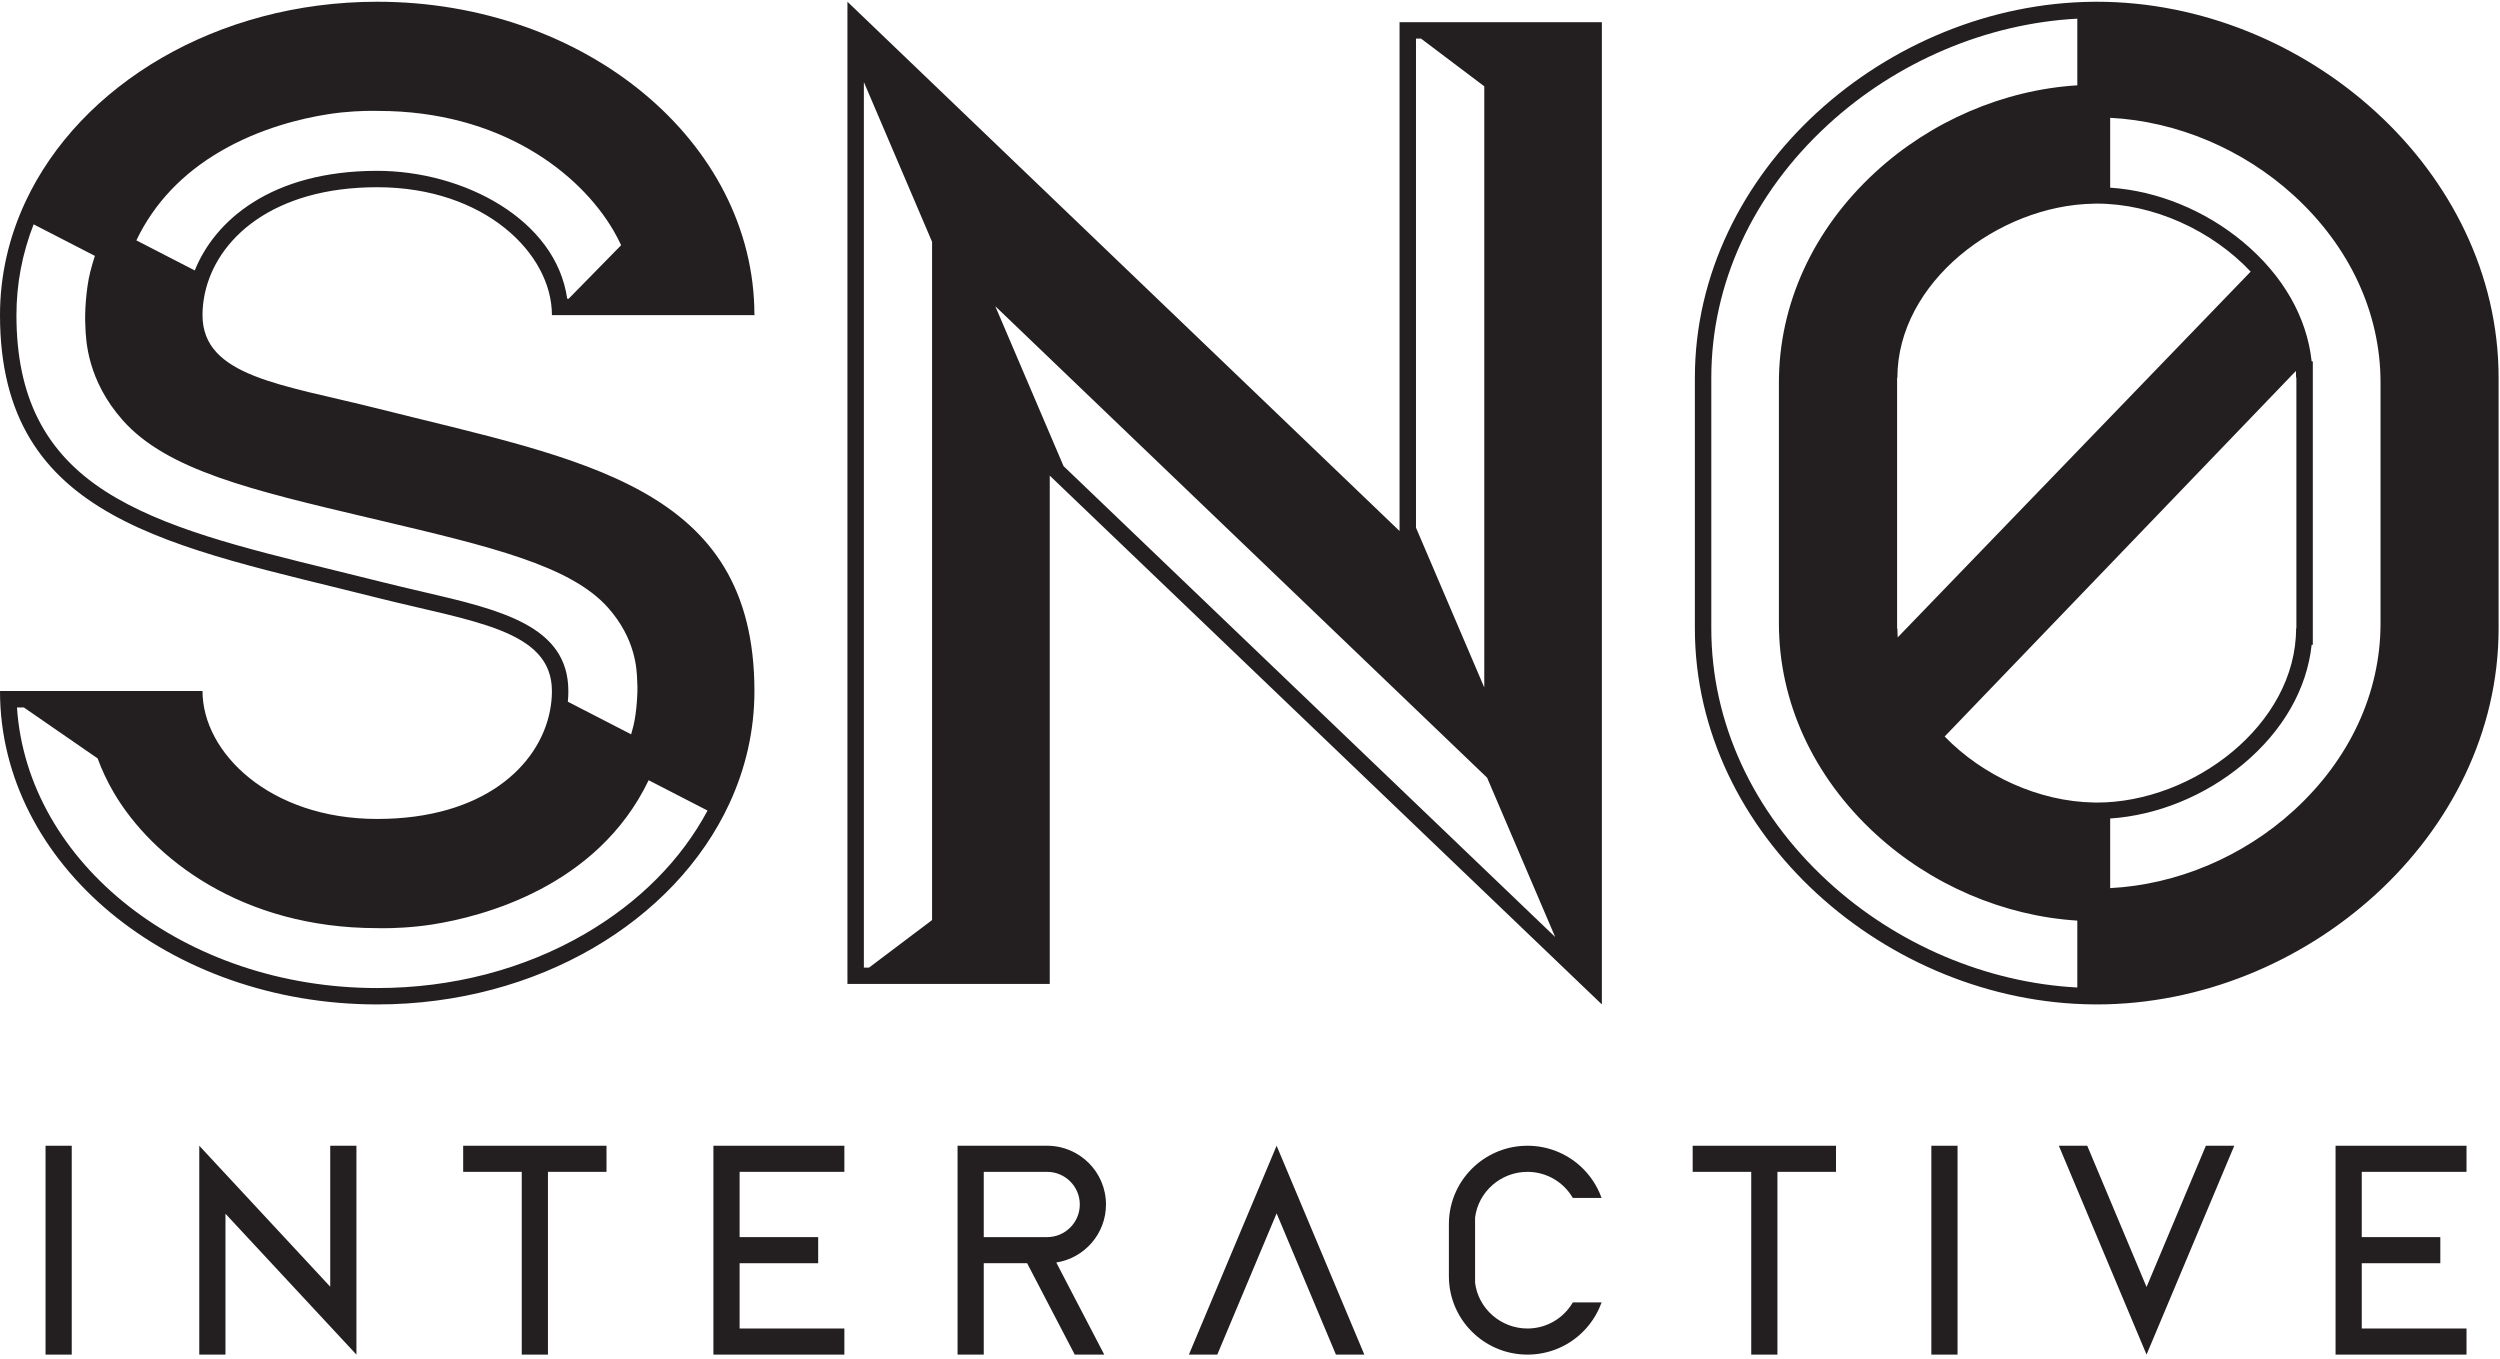 <?xml version="1.0" encoding="UTF-8"?>
<svg width="320px" height="174px" viewBox="0 0 320 174" version="1.1" xmlns="http://www.w3.org/2000/svg" xmlns:xlink="http://www.w3.org/1999/xlink">
    <!-- Generator: Sketch 54.1 (76490) - https://sketchapp.com -->
    <title>logo_SNO</title>
    <desc>Created with Sketch.</desc>
    <g id="Page-1" stroke="none" stroke-width="1" fill="none" fill-rule="evenodd">
        <g id="Front1-Copy" transform="translate(-440, -108)" fill="#231F20">
            <g id="logo_SNO" transform="translate(440, 108)">
                <polygon id="Fill-1" points="42.27 146.655 42.27 164.698 25.507 146.655 25.507 173.39 28.86 173.39 28.86 155.359 45.623 173.39 45.623 146.655"></polygon>
                <polygon id="Fill-2" points="5.829 173.39 9.182 173.39 9.182 146.655 5.829 146.655"></polygon>
                <polygon id="Fill-3" points="247.213 173.39 250.566 173.39 250.566 146.655 247.213 146.655"></polygon>
                <polygon id="Fill-4" points="59.287 146.655 59.287 149.996 66.784 149.996 66.784 173.39 70.137 173.39 70.137 149.996 77.633 149.996 77.633 146.655"></polygon>
                <polygon id="Fill-5" points="216.662 146.655 216.662 149.996 224.159 149.996 224.159 173.39 227.512 173.39 227.512 149.996 235.008 149.996 235.008 146.655"></polygon>
                <polygon id="Fill-6" points="91.317 146.655 91.317 173.39 108.08 173.39 108.08 170.048 94.669 170.048 94.669 161.693 104.727 161.693 104.727 158.351 94.669 158.351 94.669 149.996 108.08 149.996 108.08 146.655"></polygon>
                <polygon id="Fill-7" points="298.951 146.655 298.951 173.39 315.714 173.39 315.714 170.048 302.304 170.048 302.304 161.693 312.361 161.693 312.361 158.351 302.304 158.351 302.304 149.996 315.714 149.996 315.714 146.655"></polygon>
                <path d="M134.023,158.351 L134.023,158.351 L125.921,158.351 L125.921,149.997 L134.023,149.997 C136.337,149.997 138.214,151.867 138.214,154.174 C138.214,156.481 136.337,158.351 134.023,158.351 M141.566,154.174 C141.566,150.021 138.189,146.654 134.023,146.654 L134.022,146.654 L122.568,146.654 L122.568,173.39 L125.921,173.39 L125.921,161.693 L131.473,161.693 L137.567,173.39 L141.344,173.39 L135.202,161.601 C138.808,161.037 141.566,157.927 141.566,154.174" id="Fill-8"></path>
                <polygon id="Fill-11" points="181.935 146.656 181.935 146.654 181.934 146.654"></polygon>
                <path d="M188.811,155.892 L188.811,155.844 C189.224,152.548 192.097,149.997 195.516,149.997 C197.997,149.997 200.162,151.341 201.321,153.338 L205.001,153.338 C204.432,151.736 203.466,150.32 202.221,149.208 C200.442,147.621 198.092,146.655 195.516,146.655 C192.94,146.655 190.59,147.621 188.811,149.208 C186.754,151.044 185.459,153.71 185.458,156.678 L185.458,163.366 C185.459,166.334 186.754,169.001 188.811,170.836 C190.59,172.424 192.939,173.39 195.515,173.39 L195.516,173.39 C198.093,173.39 200.442,172.424 202.221,170.836 C203.467,169.725 204.432,168.309 205.001,166.706 L201.321,166.706 C200.162,168.704 197.997,170.048 195.516,170.048 C192.097,170.048 189.224,167.497 188.811,164.2 L188.811,164.152 L188.811,155.892 Z" id="Fill-13"></path>
                <polygon id="Fill-15" points="152.179 173.389 155.813 173.389 163.406 155.31 170.999 173.389 174.634 173.389 163.406 146.655"></polygon>
                <polygon id="Fill-17" points="274.758 164.735 267.166 146.655 263.531 146.655 274.758 173.389 285.986 146.655 282.351 146.655"></polygon>
                <path d="M136.136,59.666 L127.397,39.197 L190.349,99.546 L199.063,119.937 L136.136,59.666 Z M181.246,4.941 L181.891,4.941 L189.986,11.047 L189.986,87.996 L181.246,67.542 L181.246,4.941 Z M119.305,117.767 L111.241,123.849 L110.575,123.849 L110.575,10.505 L119.305,30.952 L119.305,117.767 Z M192.09,2.844 L179.142,2.844 L179.11,2.844 L179.142,2.868 L179.142,67.97 L179.142,67.97 L108.472,0.223 L108.472,125.937 L108.46,125.946 L121.408,125.946 L134.368,125.946 L134.389,125.946 L134.368,125.931 L134.368,60.881 L205.038,128.567 L205.038,2.844 L192.09,2.844 Z" id="Fill-19"></path>
                <path d="M48.283,21.867 C34.688,21.867 27.475,28.262 24.932,34.619 L17.455,30.767 C19.721,26.027 23.362,22.182 28.3,19.321 C33.301,16.423 38.516,15.163 42.01,14.616 C44.396,14.243 46.573,14.187 47.658,14.187 C48.07,14.187 48.314,14.195 48.332,14.196 L48.372,14.197 L48.412,14.197 C63.993,14.197 74.173,22.089 78.504,29.475 C78.882,30.121 79.215,30.76 79.506,31.386 L72.788,38.236 L72.603,38.236 C71.159,28.068 59.311,21.867 48.283,21.867 L48.283,21.867 Z M47.168,66.269 L47.874,66.435 L48.397,66.559 C62.695,69.937 73.027,72.379 77.825,77.782 C81.367,81.772 81.505,85.636 81.558,87.09 C81.564,87.257 81.569,87.396 81.576,87.504 C81.648,88.581 81.483,91.301 81.07,92.947 C80.983,93.297 80.888,93.646 80.786,93.993 L72.685,89.82 C72.728,89.362 72.749,88.908 72.749,88.46 C72.749,80.081 64.07,78.063 54.02,75.727 C52.332,75.334 50.587,74.928 48.799,74.478 C46.787,73.971 44.786,73.48 42.85,73.006 C31.036,70.11 20.832,67.609 13.484,62.884 C5.72,57.891 2.104,50.725 2.104,40.33 C2.104,36.355 2.843,32.457 4.305,28.715 L12.145,32.753 C11.918,33.446 11.719,34.138 11.543,34.841 C10.997,37.015 10.829,40.205 10.921,41.58 C10.926,41.654 10.929,41.749 10.933,41.864 C10.993,43.551 11.177,48.686 15.72,53.802 C21.379,60.176 32.196,62.732 47.168,66.269 L47.168,66.269 Z M90.565,103.751 C87.185,110.079 81.794,115.508 74.87,119.533 C67.062,124.071 57.869,126.47 48.283,126.47 C23.673,126.47 3.497,110.543 2.173,90.554 L3.053,90.554 L12.494,97.073 C13.006,98.463 13.675,99.938 14.559,101.446 C19.476,109.83 30.906,118.789 48.248,118.802 C48.349,118.805 48.625,118.812 49.037,118.812 C50.245,118.812 52.669,118.749 55.338,118.332 C61.628,117.347 76.447,113.601 83.027,99.868 L90.565,103.751 Z M70.731,40.333 L83.694,40.333 L96.567,40.333 L96.66,40.333 L96.566,40.277 C96.531,18.151 74.928,0.223 48.283,0.223 C27.779,0.223 10.263,10.84 3.261,25.816 C1.156,30.318 -4.46615492e-05,35.212 -4.46615492e-05,40.33 C-4.46615492e-05,66.675 22.042,69.898 48.283,76.511 C48.283,76.511 48.283,76.511 48.283,76.511 C60.489,79.587 70.646,80.579 70.646,88.46 C70.646,89.303 70.558,90.153 70.392,90.999 C69.007,98.059 61.817,104.826 48.283,104.826 C34.53,104.826 25.921,96.34 25.921,88.46 C25.921,88.459 25.921,88.458 25.921,88.457 L25.915,88.457 L25.928,88.446 L-4.46615492e-05,88.446 L0.016,88.457 L-4.46615492e-05,88.457 L-4.46615492e-05,88.46 C-4.46615492e-05,110.611 21.617,128.567 48.283,128.567 C68.85,128.567 86.411,117.884 93.369,102.835 C95.433,98.372 96.567,93.526 96.567,88.46 C96.567,62.115 74.525,58.892 48.284,52.279 C48.283,52.279 48.283,52.279 48.283,52.279 C36.078,49.203 25.921,48.211 25.921,40.33 C25.921,39.435 26.019,38.533 26.206,37.636 C27.665,30.632 34.849,23.964 48.283,23.964 C62.036,23.964 70.646,32.45 70.646,40.33 C70.646,40.331 70.646,40.332 70.646,40.333 L70.731,40.333 Z" id="Fill-21"></path>
                <path d="M304.708,79.796 C304.708,88.691 300.771,97.19 293.623,103.725 C287.127,109.664 278.643,113.236 270.103,113.679 L270.103,104.768 C276.125,104.366 282.242,101.88 287.123,97.808 C292.224,93.553 295.283,88.194 295.892,82.535 L296.04,82.535 L296.04,80.438 L296.04,48.352 L296.04,46.255 L295.892,46.255 C295.283,40.596 292.224,35.237 287.123,30.982 C282.242,26.91 276.125,24.424 270.103,24.022 L270.103,15.079 C278.643,15.522 287.127,19.094 293.623,25.033 C300.771,31.569 304.708,40.067 304.708,48.962 L304.708,79.796 Z M267.999,102.719 L267.999,102.719 C261.012,102.603 253.811,99.327 248.917,94.27 L293.876,47.481 C293.891,47.77 293.9,48.06 293.9,48.352 L293.937,48.352 L293.937,80.438 L293.9,80.438 C293.9,92.749 280.733,102.729 268.383,102.729 C268.255,102.729 268.127,102.721 267.999,102.719 L267.999,102.719 Z M265.896,126.401 C254.283,125.787 242.747,120.897 233.954,112.803 C224.341,103.953 219.047,92.46 219.047,80.438 L219.047,48.352 C219.047,36.331 224.341,24.837 233.954,15.987 C242.747,7.892 254.283,3.003 265.896,2.389 L265.896,10.92 C256.473,11.506 247.148,15.499 240.033,22.052 C232.08,29.376 227.7,38.933 227.7,48.962 L227.7,79.796 C227.7,89.825 232.08,99.382 240.033,106.707 C247.148,113.26 256.473,117.252 265.896,117.838 L265.896,126.401 Z M268.383,26.061 C275.603,26.061 283.101,29.473 288.086,34.767 L242.903,81.588 C242.878,81.207 242.865,80.824 242.865,80.438 L242.829,80.438 L242.829,48.352 L242.865,48.352 C242.865,36.168 255.761,26.274 267.999,26.071 C268.127,26.069 268.255,26.061 268.383,26.061 L268.383,26.061 Z M268.383,0.223 C268.255,0.223 268.127,0.227 267.999,0.227 C241.48,0.433 216.944,21.898 216.944,48.352 L216.944,80.438 C216.944,106.892 241.48,128.357 267.999,128.563 C268.127,128.563 268.255,128.567 268.383,128.567 C295.049,128.567 319.821,107.019 319.821,80.438 L319.821,48.352 C319.821,21.771 295.049,0.223 268.383,0.223 L268.383,0.223 Z" id="Fill-24"></path>
            </g>
        </g>
    </g>
</svg>